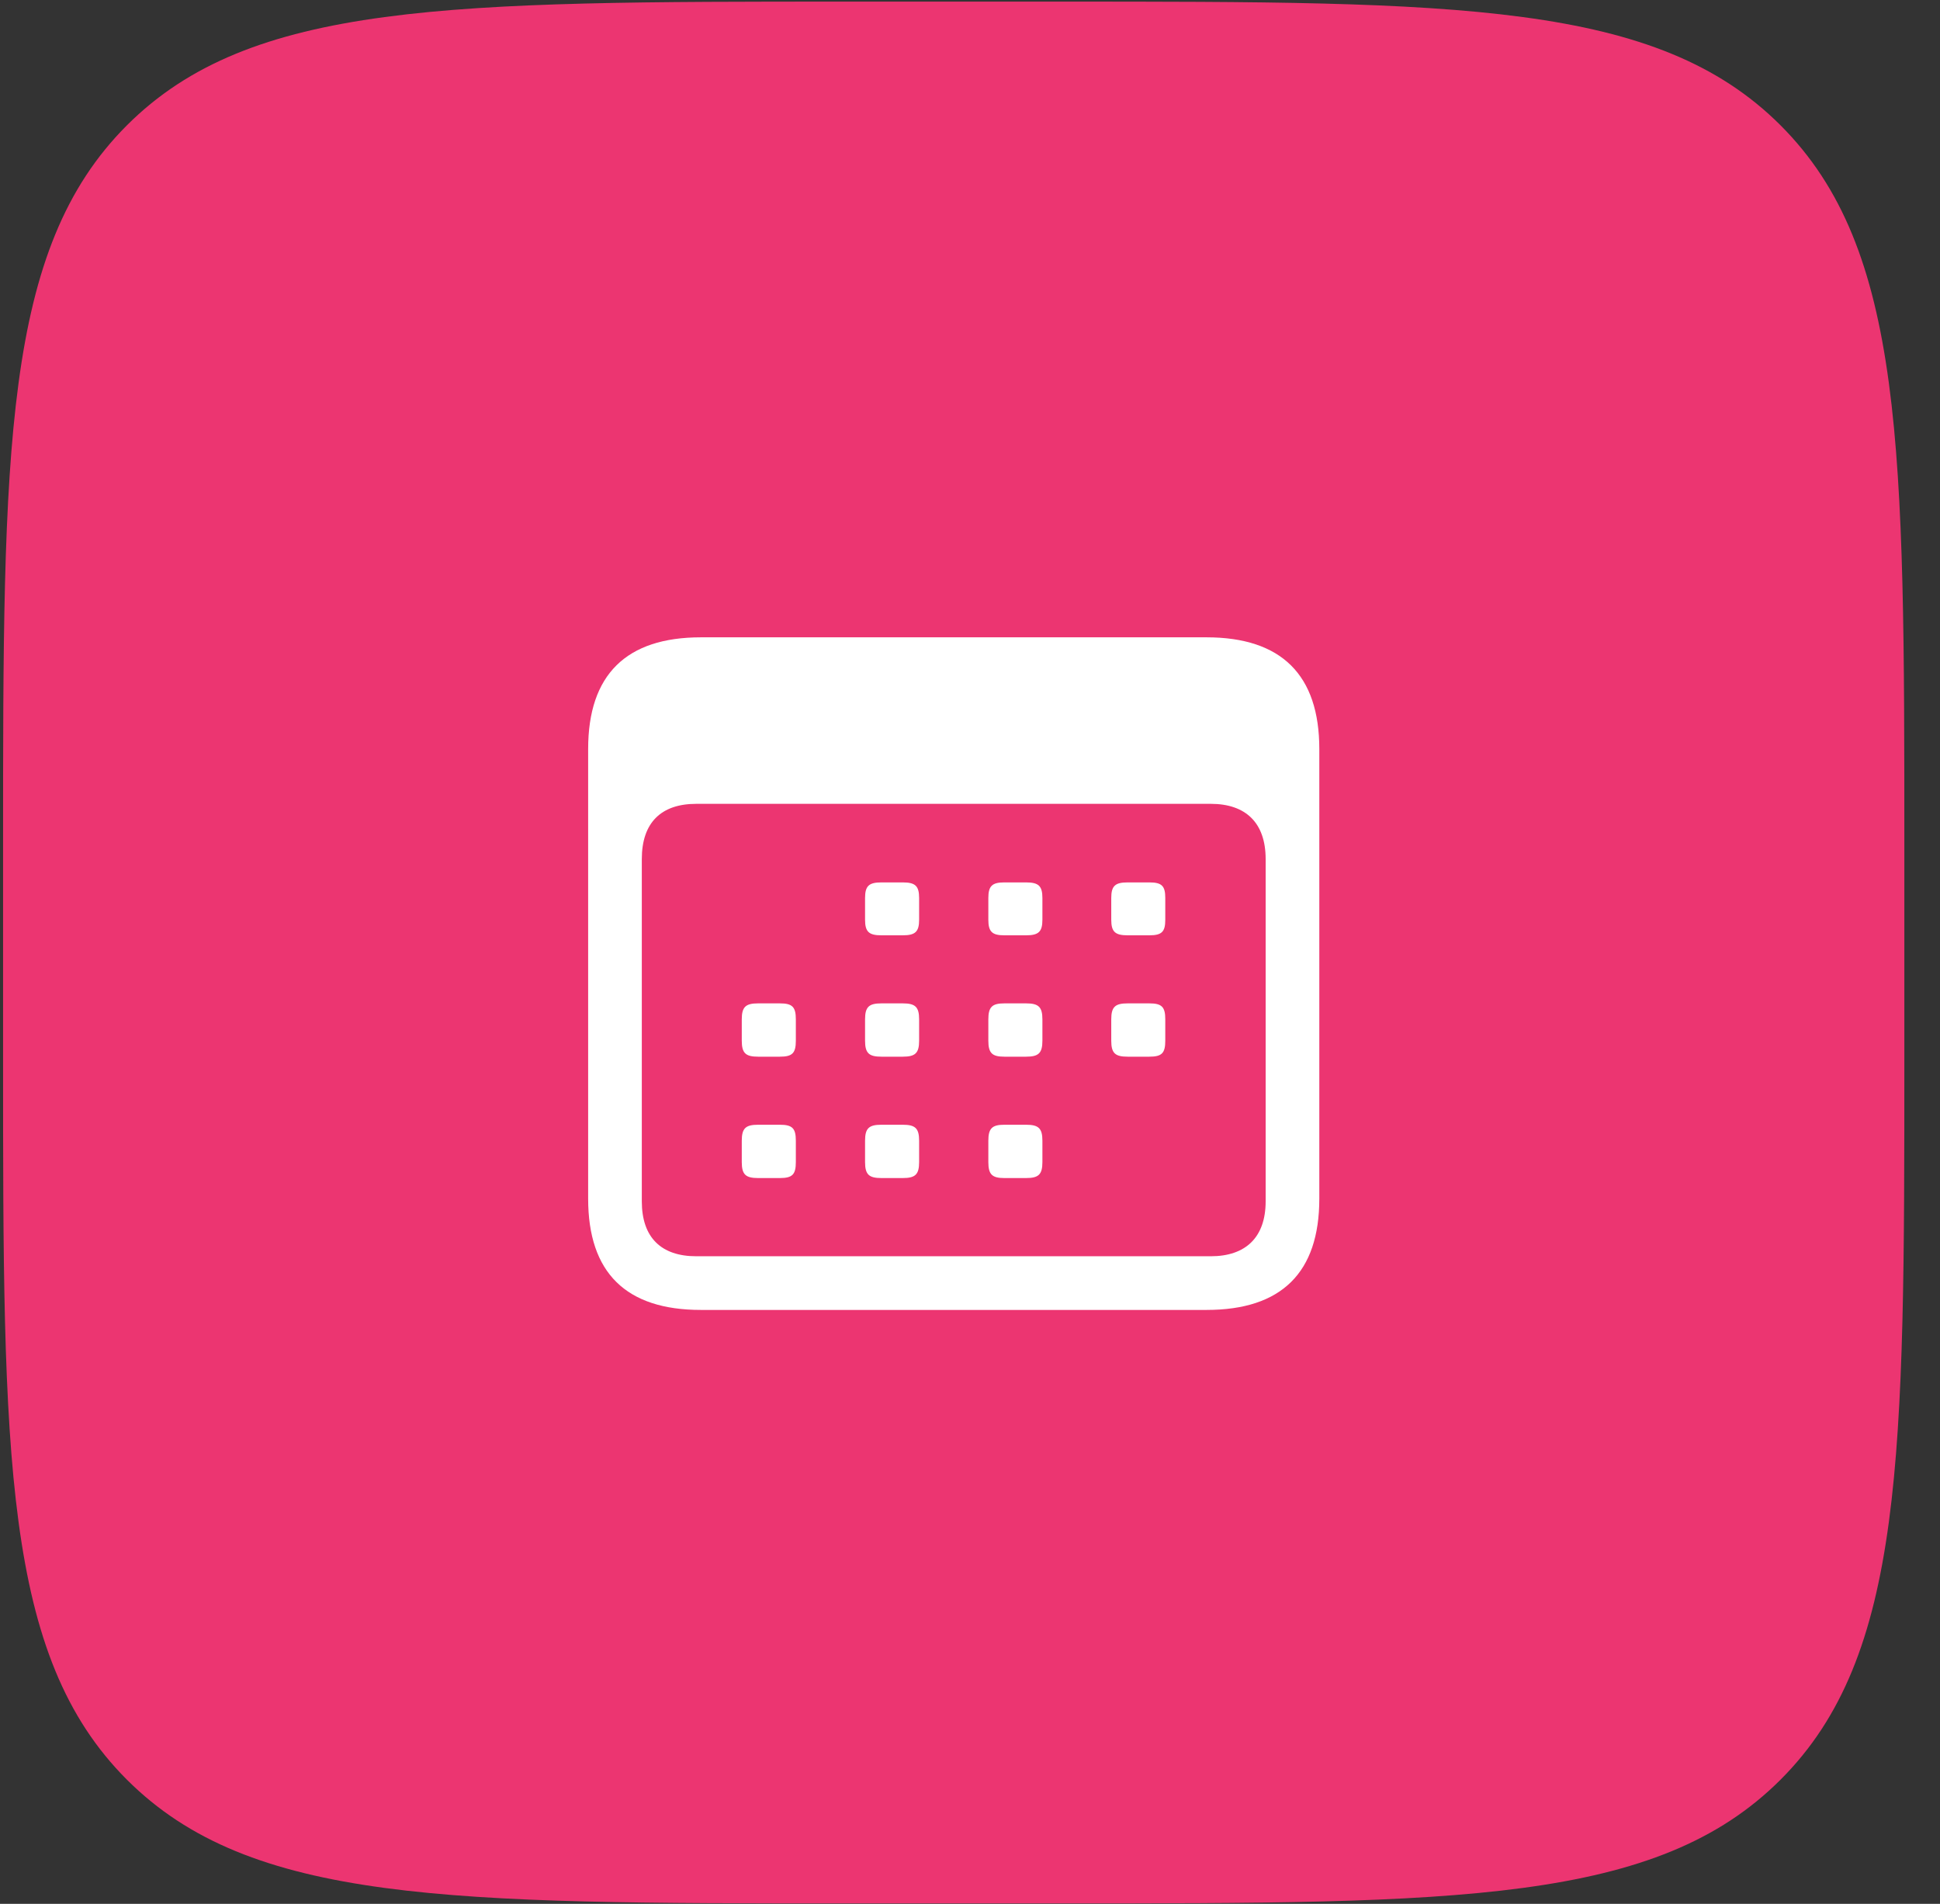 <svg width="53" height="52" viewBox="0 0 53 52" fill="none" xmlns="http://www.w3.org/2000/svg">
<rect x="0" y="0" width="53" height="52" fill="#333333" stroke="none"/>
<path d="M0.084 23.13C0.084 12.247 0.084 6.806 3.465 3.425C6.846 0.044 12.287 0.044 23.169 0.044H28.941C39.824 0.044 45.265 0.044 48.646 3.425C52.026 6.806 52.026 12.247 52.026 23.13V28.901C52.026 39.784 52.026 45.225 48.646 48.606C45.265 51.987 39.824 51.987 28.941 51.987H23.169C12.287 51.987 6.846 51.987 3.465 48.606C0.084 45.225 0.084 39.784 0.084 28.901V23.13Z" fill="#EC3571"/>
<path d="M19.149 35.778H32.962C35.012 35.778 36.043 34.758 36.043 32.739V20.457C36.043 18.438 35.012 17.407 32.962 17.407H19.149C17.109 17.407 16.068 18.427 16.068 20.457V32.739C16.068 34.769 17.109 35.778 19.149 35.778ZM19.022 34.312C18.066 34.312 17.534 33.802 17.534 32.813V23.463C17.534 22.465 18.066 21.955 19.022 21.955H33.079C34.024 21.955 34.577 22.465 34.577 23.463V32.813C34.577 33.802 34.024 34.312 33.079 34.312H19.022ZM24.079 25.546H24.664C25.004 25.546 25.11 25.45 25.11 25.121V24.526C25.11 24.197 25.004 24.101 24.664 24.101H24.079C23.739 24.101 23.633 24.197 23.633 24.526V25.121C23.633 25.45 23.739 25.546 24.079 25.546ZM27.437 25.546H28.032C28.372 25.546 28.478 25.45 28.478 25.121V24.526C28.478 24.197 28.372 24.101 28.032 24.101H27.437C27.107 24.101 27.001 24.197 27.001 24.526V25.121C27.001 25.45 27.107 25.546 27.437 25.546ZM30.805 25.546H31.4C31.74 25.546 31.835 25.45 31.835 25.121V24.526C31.835 24.197 31.74 24.101 31.4 24.101H30.805C30.465 24.101 30.359 24.197 30.359 24.526V25.121C30.359 25.45 30.465 25.546 30.805 25.546ZM20.711 28.861H21.306C21.646 28.861 21.742 28.765 21.742 28.425V27.841C21.742 27.501 21.646 27.405 21.306 27.405H20.711C20.371 27.405 20.265 27.501 20.265 27.841V28.425C20.265 28.765 20.371 28.861 20.711 28.861ZM24.079 28.861H24.664C25.004 28.861 25.11 28.765 25.11 28.425V27.841C25.11 27.501 25.004 27.405 24.664 27.405H24.079C23.739 27.405 23.633 27.501 23.633 27.841V28.425C23.633 28.765 23.739 28.861 24.079 28.861ZM27.437 28.861H28.032C28.372 28.861 28.478 28.765 28.478 28.425V27.841C28.478 27.501 28.372 27.405 28.032 27.405H27.437C27.107 27.405 27.001 27.501 27.001 27.841V28.425C27.001 28.765 27.107 28.861 27.437 28.861ZM30.805 28.861H31.4C31.74 28.861 31.835 28.765 31.835 28.425V27.841C31.835 27.501 31.74 27.405 31.4 27.405H30.805C30.465 27.405 30.359 27.501 30.359 27.841V28.425C30.359 28.765 30.465 28.861 30.805 28.861ZM20.711 32.176H21.306C21.646 32.176 21.742 32.08 21.742 31.74V31.156C21.742 30.816 21.646 30.72 21.306 30.72H20.711C20.371 30.72 20.265 30.816 20.265 31.156V31.74C20.265 32.08 20.371 32.176 20.711 32.176ZM24.079 32.176H24.664C25.004 32.176 25.11 32.08 25.11 31.74V31.156C25.11 30.816 25.004 30.72 24.664 30.72H24.079C23.739 30.72 23.633 30.816 23.633 31.156V31.74C23.633 32.08 23.739 32.176 24.079 32.176ZM27.437 32.176H28.032C28.372 32.176 28.478 32.08 28.478 31.74V31.156C28.478 30.816 28.372 30.72 28.032 30.72H27.437C27.107 30.72 27.001 30.816 27.001 31.156V31.74C27.001 32.08 27.107 32.176 27.437 32.176Z" fill="white"/>
</svg>
